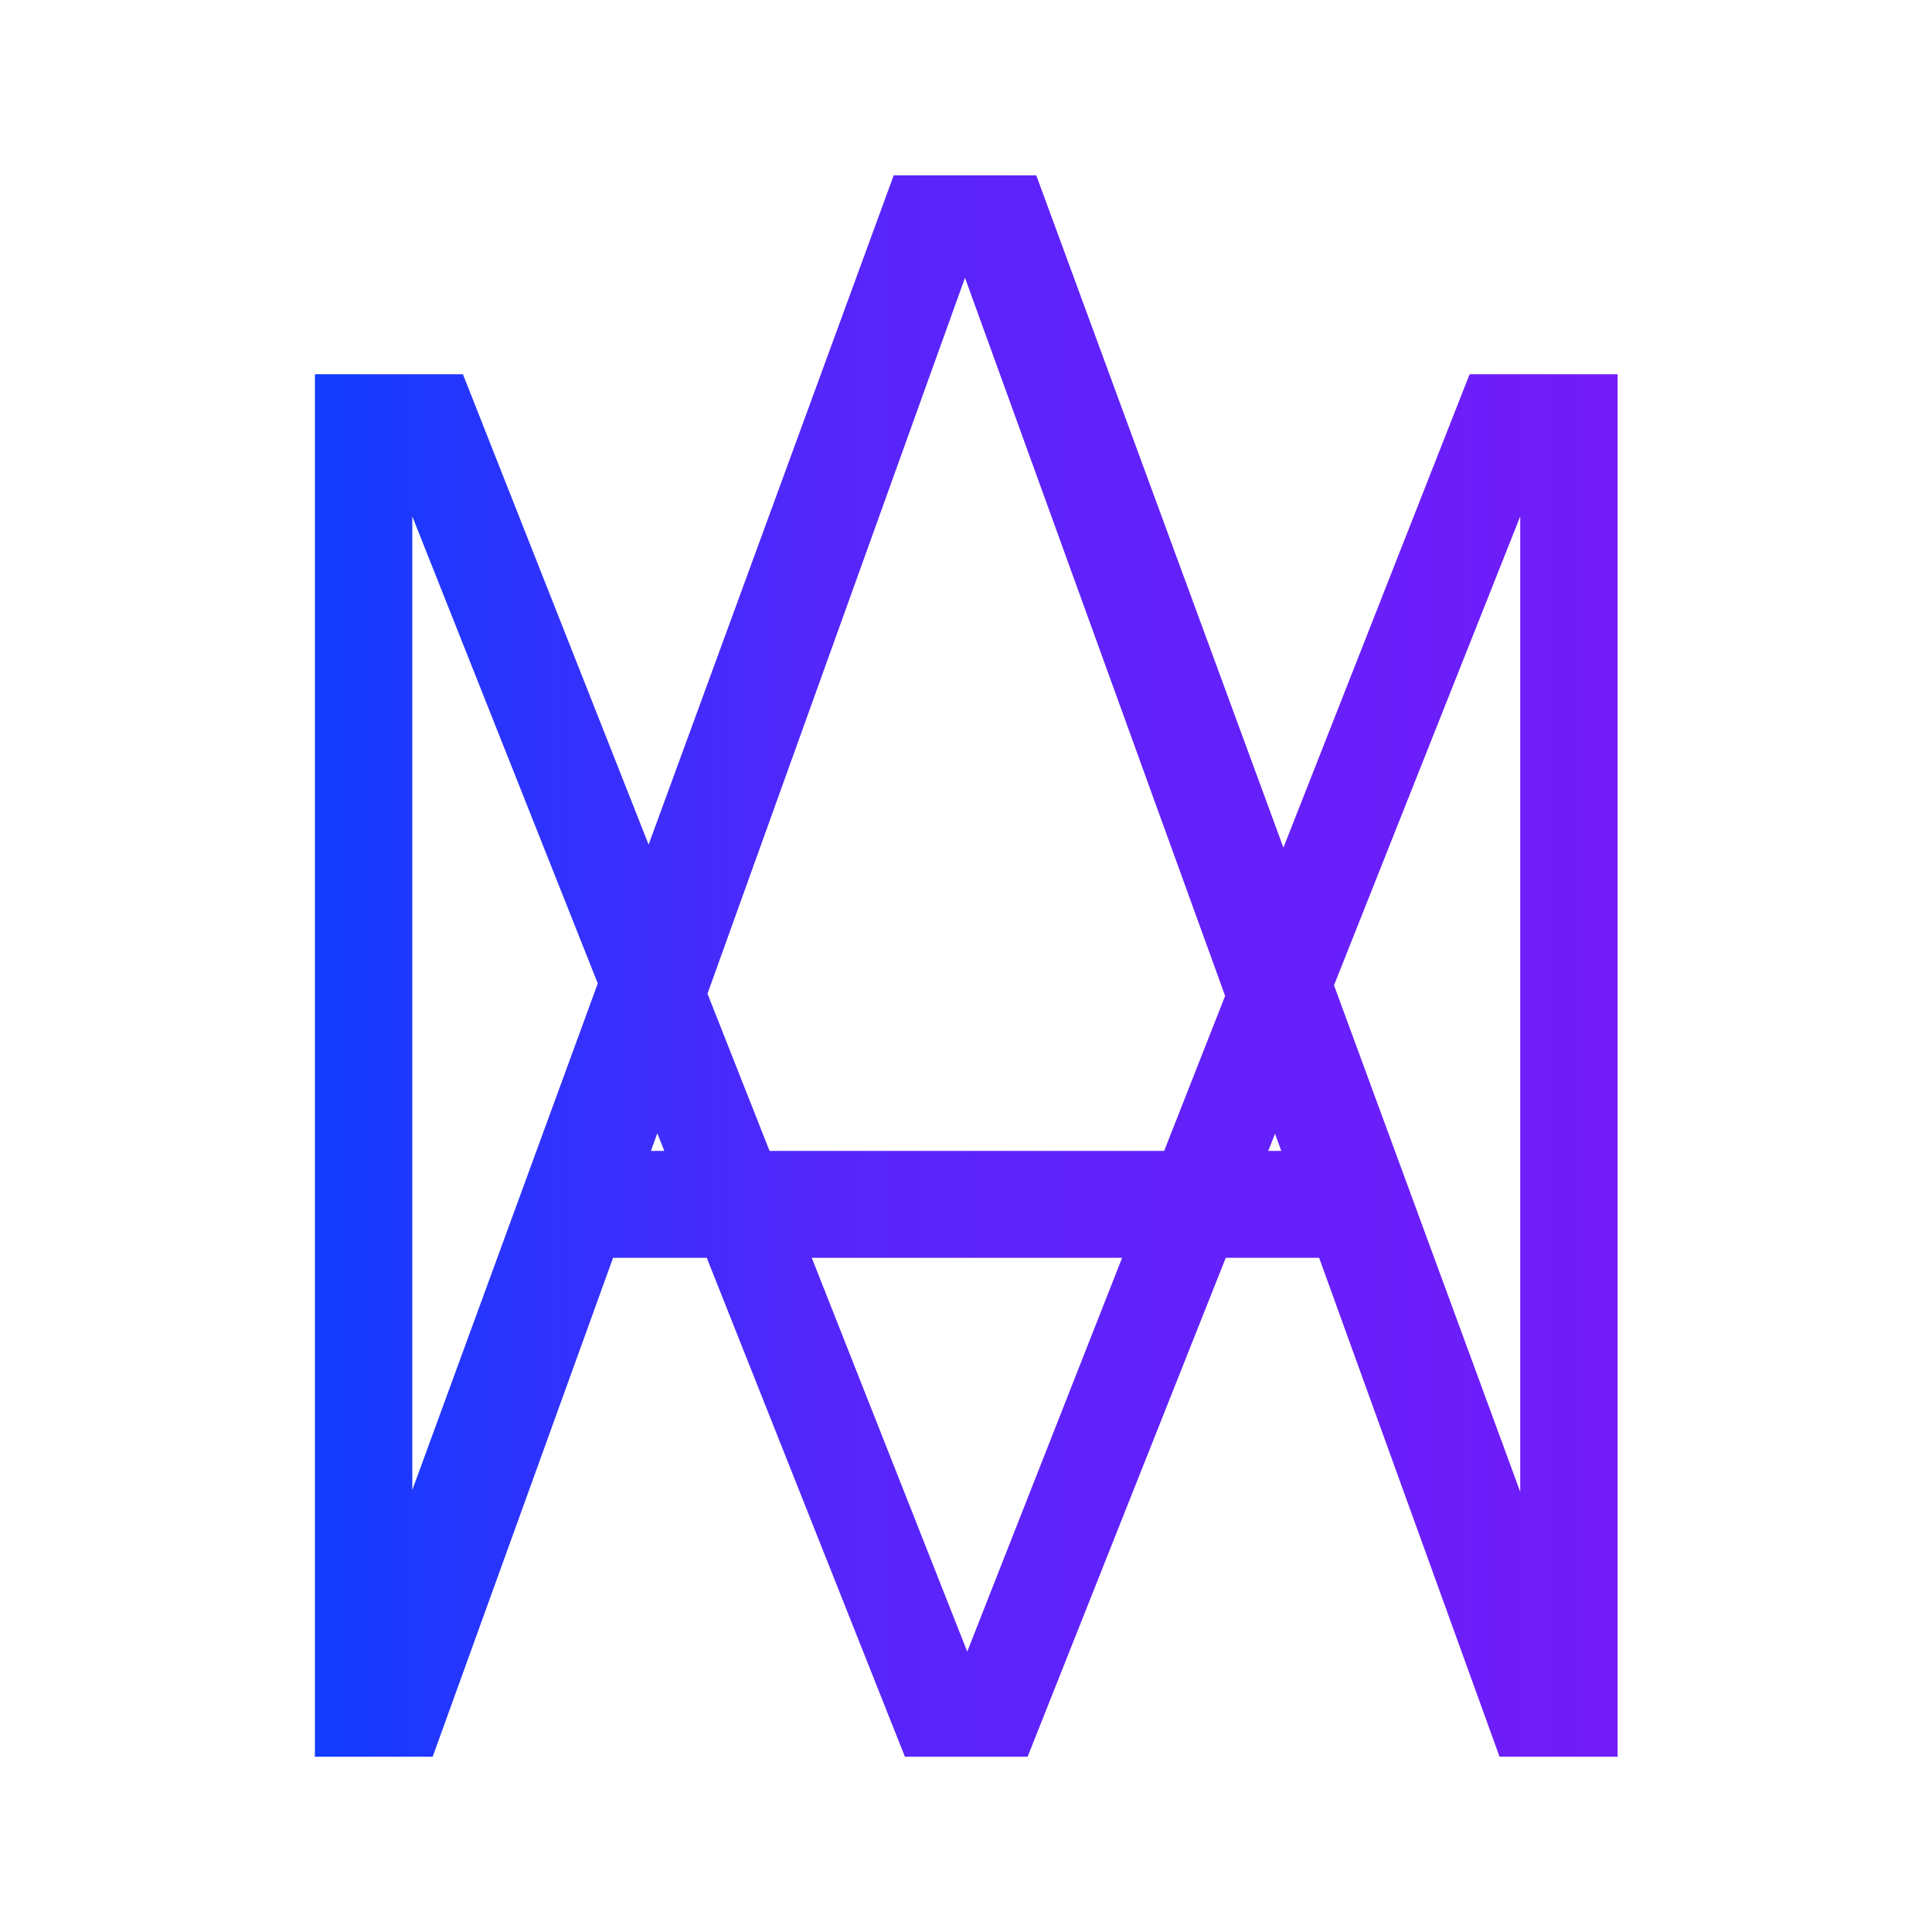 <?xml version="1.0" encoding="UTF-8" standalone="no"?>
<!DOCTYPE svg PUBLIC "-//W3C//DTD SVG 1.1//EN" "http://www.w3.org/Graphics/SVG/1.1/DTD/svg11.dtd">
<svg width="100%" height="100%" viewBox="0 0 1500 1500" version="1.1" xmlns="http://www.w3.org/2000/svg" xmlns:xlink="http://www.w3.org/1999/xlink" xml:space="preserve" xmlns:serif="http://www.serif.com/" style="fill-rule:evenodd;clip-rule:evenodd;stroke-linejoin:round;stroke-miterlimit:2;">
    <g transform="matrix(7.667,0,0,7.667,-750.149,290.551)">
        <path d="M141.654,140L129.7,140L129.732,139.91L129.732,0L144.718,0L163.524,47.632L188.343,-20.142L202.779,-20.142L227.807,47.942L246.662,0L261.648,0L261.648,140L249.694,140L231.424,89.476L221.968,89.476L201.901,140L189.479,140L169.412,89.476L159.924,89.476L141.654,140ZM158.376,61.69L139.592,14.394L139.592,112.987L158.376,61.69ZM221.903,62.953L195.561,-9.767L169.485,62.729L175.771,78.65L215.73,78.65L221.903,62.953ZM251.789,113.18L251.789,14.394L232.93,61.878L251.789,113.18ZM226.268,78.65L227.589,78.65L226.959,76.91L226.268,78.65ZM180.045,89.476L195.789,129.352L211.472,89.476L180.045,89.476ZM164.402,76.861L163.758,78.65L165.112,78.65L164.402,76.861Z" style="fill:url(#_Linear1);"/>
    </g>
    <defs>
        <linearGradient id="_Linear1" x1="0" y1="0" x2="1" y2="0" gradientUnits="userSpaceOnUse" gradientTransform="matrix(143.944,0,0,140,115.732,70)"><stop offset="0" style="stop-color:#0042ff;stop-opacity:1"/><stop offset="0.47" style="stop-color:#5725fa;stop-opacity:1"/><stop offset="1" style="stop-color:#711cf9;stop-opacity:1"/></linearGradient>
    </defs>
</svg>
